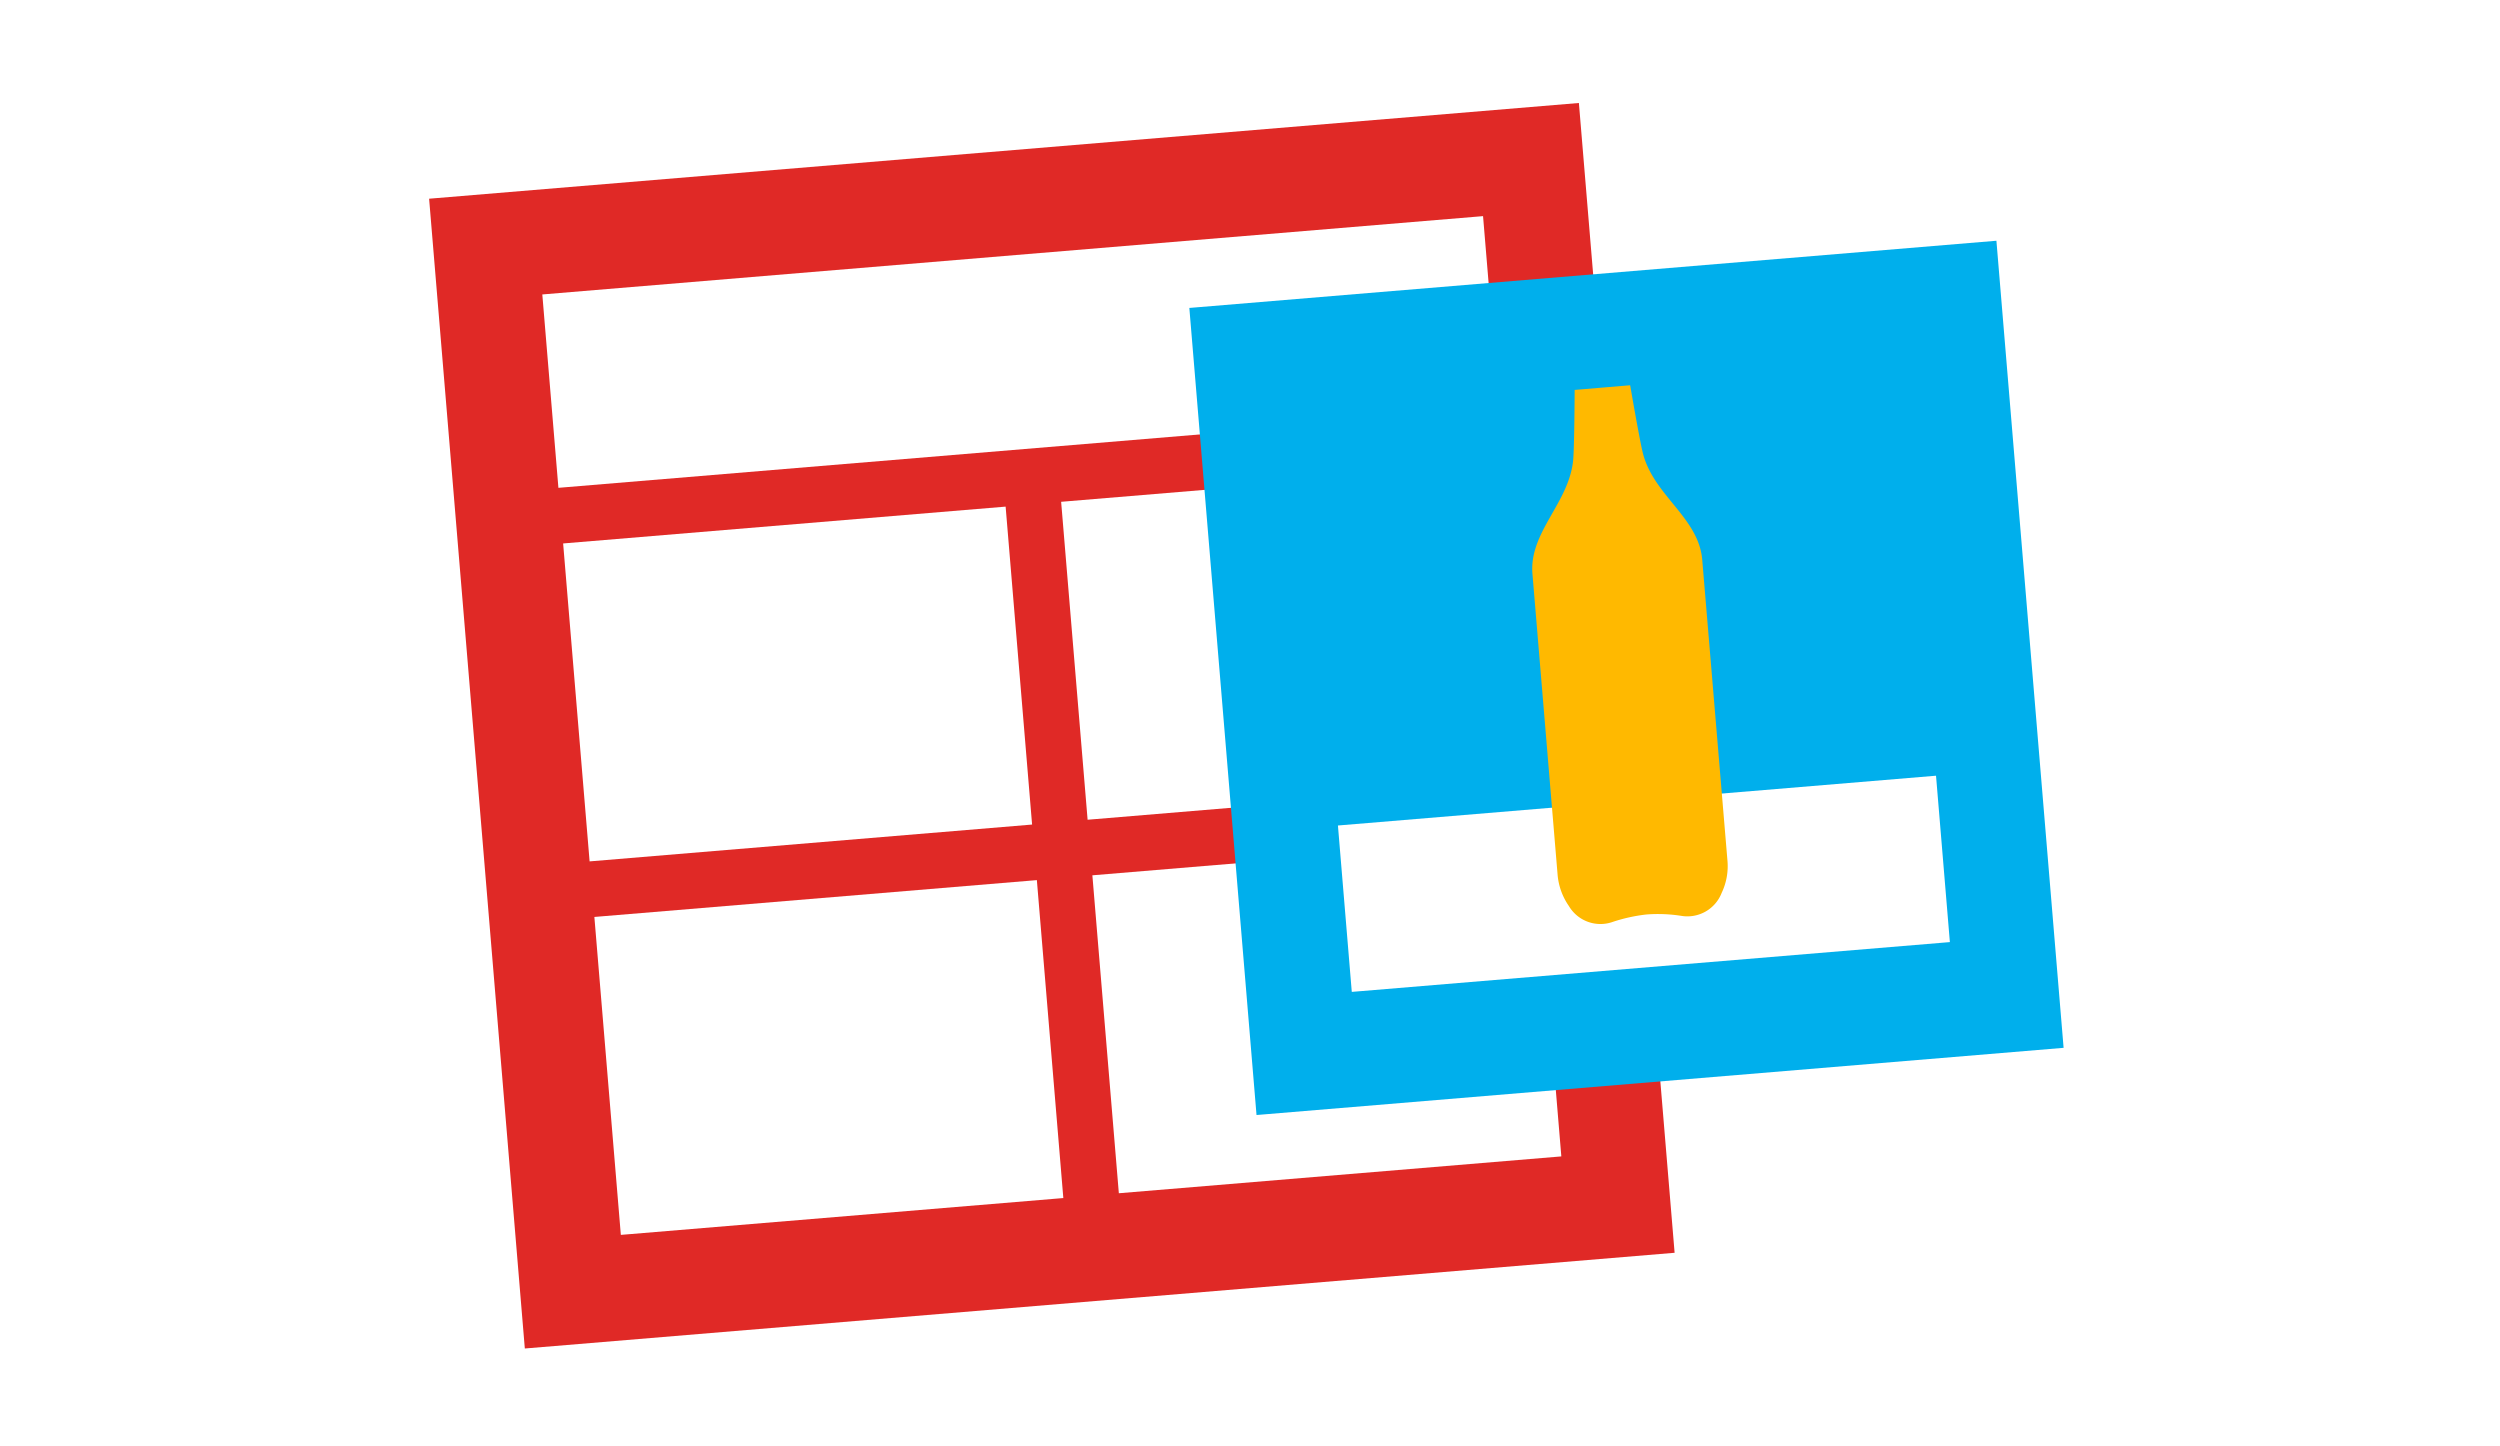 <svg xmlns="http://www.w3.org/2000/svg" width="268" height="155" viewBox="0 0 268 155">
  <g id="Raggruppa_3773" data-name="Raggruppa 3773" transform="translate(-818 -8753)">
    <rect id="Rettangolo_2498" data-name="Rettangolo 2498" width="268" height="155" transform="translate(818 8753)" fill="#fff"/>
    <g id="Raggruppa_3656" data-name="Raggruppa 3656" transform="translate(582.287 8657.953)">
      <rect id="Rettangolo_1794-2" data-name="Rettangolo 1794-2" width="123.628" height="123.628" transform="matrix(0.997, -0.083, 0.083, 0.997, 281.713, 116.349)" fill="#e02926"/>
      <g id="Raggruppa_3020-2" data-name="Raggruppa 3020-2" transform="translate(293.849 118.183)">
        <rect id="Rettangolo_1795-2" data-name="Rettangolo 1795-2" width="47.578" height="34.185" transform="matrix(0.997, -0.083, 0.083, 0.997, 2.232, 35.122)" fill="#fff"/>
        <rect id="Rettangolo_1796-2" data-name="Rettangolo 1796-2" width="47.578" height="34.185" transform="matrix(0.997, -0.083, 0.083, 0.997, 55.618, 30.657)" fill="#fff"/>
        <rect id="Rettangolo_1797-2" data-name="Rettangolo 1797-2" width="47.578" height="34.185" transform="matrix(0.997, -0.083, 0.083, 0.997, 58.966, 70.697)" fill="#fff"/>
        <rect id="Rettangolo_1798-2" data-name="Rettangolo 1798-2" width="47.578" height="34.185" transform="matrix(0.997, -0.083, 0.083, 0.997, 5.58, 75.161)" fill="#fff"/>
        <rect id="Rettangolo_1799-2" data-name="Rettangolo 1799-2" width="101.15" height="20.792" transform="matrix(0.997, -0.083, 0.083, 0.997, 0, 8.429)" fill="#fff"/>
      </g>
      <rect id="Rettangolo_1821" data-name="Rettangolo 1821" width="86.779" height="86.779" transform="matrix(0.997, -0.083, 0.083, 0.997, 363.21, 128.058)" fill="#00afec"/>
      <rect id="Rettangolo_1822" data-name="Rettangolo 1822" width="64.308" height="17.89" transform="matrix(0.997, -0.083, 0.083, 0.997, 379.139, 183.541)" fill="#fff"/>
      <g id="Raggruppa_3275" data-name="Raggruppa 3275" transform="translate(399.966 136.347)">
        <path id="Tracciato_2203" data-name="Tracciato 2203" d="M367.5,142.067c-.38-4.549-5.253-6.9-6.375-11.482-.376-1.537-1.35-7.227-1.35-7.227l-5.949.5s-.031,5.773-.147,7.351c-.347,4.7-4.761,7.831-4.379,12.38l2.689,32.162a6.875,6.875,0,0,0,1.215,3.431,3.933,3.933,0,0,0,4.6,1.738,17.678,17.678,0,0,1,3.718-.83,16.14,16.14,0,0,1,3.754.151,3.941,3.941,0,0,0,4.308-2.468,6.678,6.678,0,0,0,.613-3.543Z" transform="translate(-349.274 -123.358)" fill="#ffb900"/>
      </g>
    </g>
  </g>
</svg>
